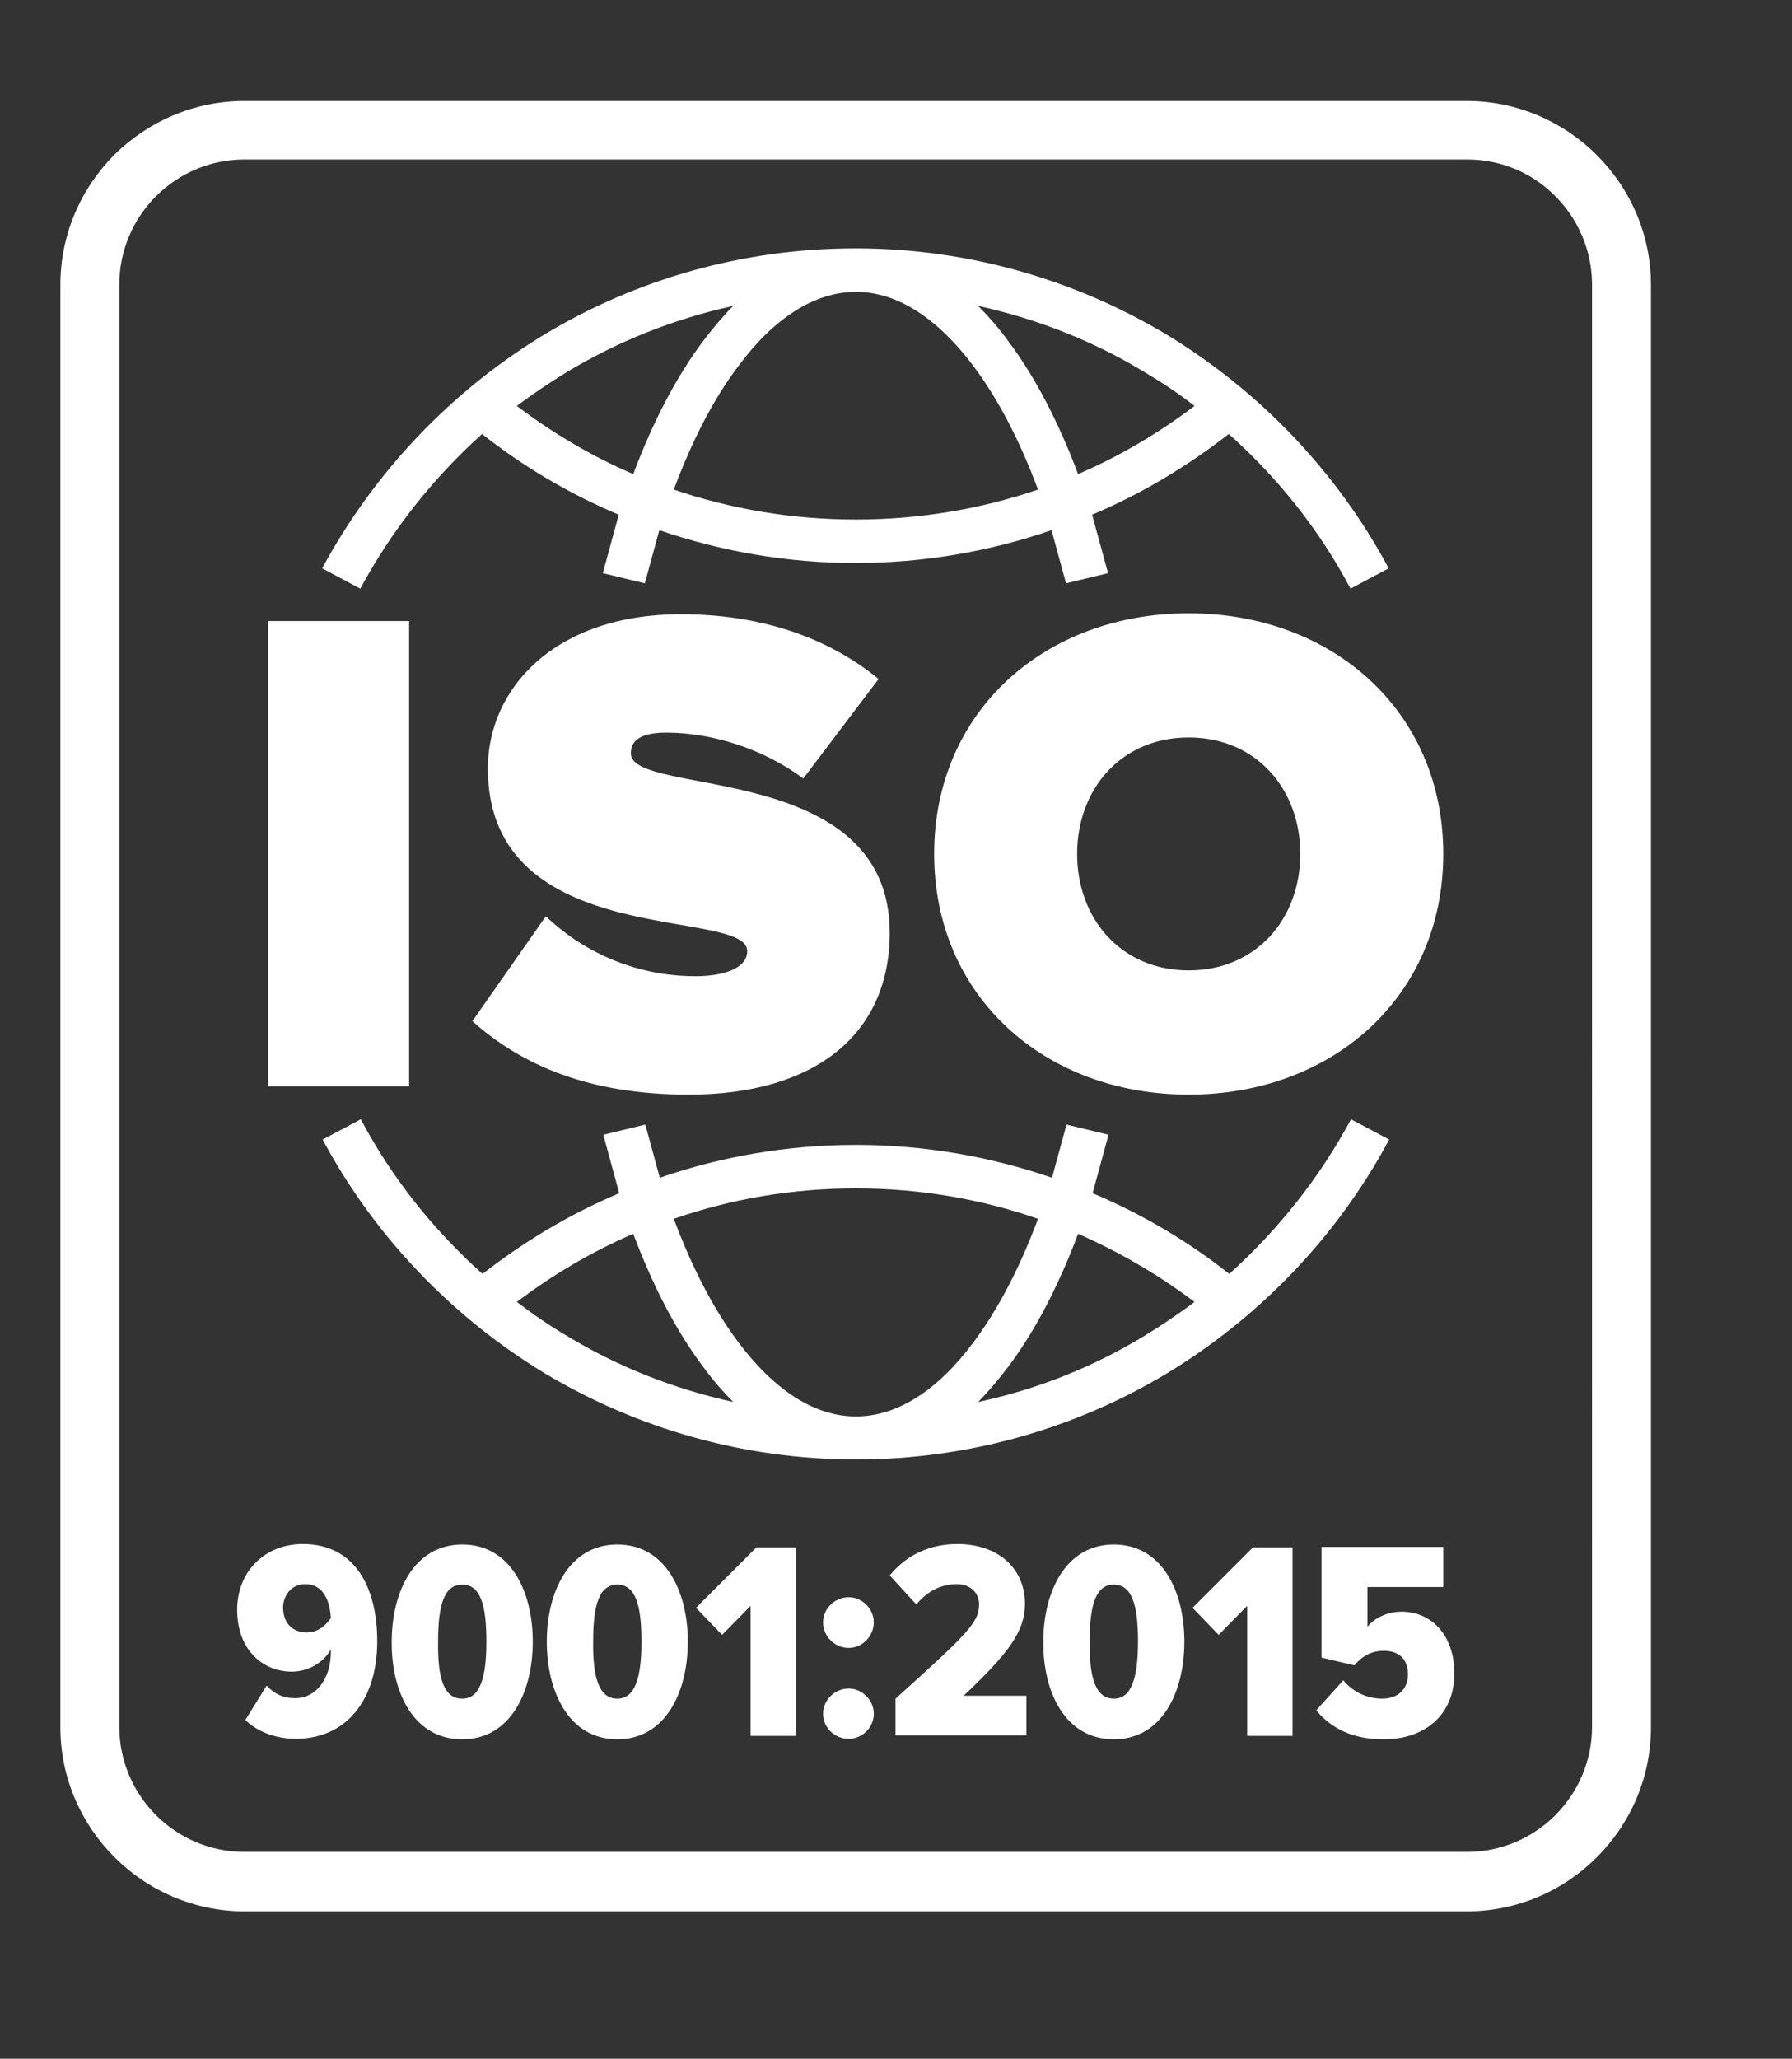 <?xml version="1.0" encoding="utf-8"?>
<!-- Generator: Adobe Illustrator 25.0.0, SVG Export Plug-In . SVG Version: 6.00 Build 0)  -->
<svg version="1.1" id="_x31_" xmlns="http://www.w3.org/2000/svg" xmlns:xlink="http://www.w3.org/1999/xlink" x="0px" y="0px"
	 width="371px" height="426px" viewBox="0 0 371 426" style="enable-background:new 0 0 371 426;" xml:space="preserve">
<rect x="0" y="0" width="371" height="426" fill="#333333" stroke="none"/>
<style type="text/css">
	.st0{fill-rule:evenodd;clip-rule:evenodd;fill:#FFFFFF;}
</style>
<path class="st0" d="M50.6,20.9h253.1c10.4,0,20,4.3,26.9,11.2c6.9,6.9,11.2,16.4,11.2,26.9v298.4c0,10.5-4.3,20-11.2,26.9
	c-6.9,6.9-16.4,11.2-26.9,11.2H50.6c-10.4,0-20-4.3-26.9-11.2c-6.9-6.9-11.2-16.4-11.2-26.9V58.9c0-10.4,4.3-20,11.2-26.9
	C30.6,25.2,40.1,20.9,50.6,20.9L50.6,20.9z M66.7,117.6l7.9,4.2c6.5-12.1,15.1-22.9,25.2-32c8.6,6.8,18.1,12.4,28.3,16.7l-3.3,12.1
	l8.7,2.1l3-11c12.8,4.4,26.5,6.8,40.6,6.8s27.9-2.4,40.6-6.8l3,11l8.7-2.1l-3.3-12.1c10.2-4.3,19.7-10,28.3-16.7
	c10.2,9.1,18.8,19.9,25.2,32l7.9-4.2c-10.7-20-26.8-36.8-46.2-48.5c-18.8-11.2-40.8-17.7-64.2-17.7c-23.5,0-45.5,6.5-64.2,17.7
	C93.5,80.8,77.5,97.6,66.7,117.6L66.7,117.6z M117.5,76.9c-3.6,2.2-7.2,4.6-10.5,7.1c7.4,5.6,15.5,10.4,24.1,14.1
	c4.1-10.9,9-20.3,14.6-27.7c2-2.6,4-5,6.1-7.1C139.5,66,128,70.6,117.5,76.9L117.5,76.9z M236.8,76.9c-10.4-6.3-22-10.9-34.3-13.6
	c2.1,2.1,4.2,4.5,6.1,7.1c5.6,7.4,10.5,16.8,14.6,27.7c8.6-3.7,16.7-8.5,24.1-14.1C244,81.4,240.5,79.1,236.8,76.9L236.8,76.9z
	 M287.6,235.8l-7.9-4.2c-6.5,12.1-15.1,22.9-25.2,32c-8.6-6.8-18.1-12.4-28.3-16.7l3.3-12.1l-8.7-2.1l-3,11
	c-12.8-4.4-26.5-6.8-40.6-6.8s-27.9,2.4-40.6,6.8l-3-11l-8.7,2.1l3.3,12.1c-10.2,4.3-19.7,10-28.3,16.7c-10.2-9.1-18.8-19.9-25.2-32
	l-7.9,4.2c10.7,20,26.8,36.8,46.2,48.5c18.8,11.2,40.8,17.7,64.2,17.7c23.5,0,45.5-6.5,64.2-17.7
	C260.8,272.6,276.9,255.8,287.6,235.8L287.6,235.8z M236.8,276.5c3.6-2.2,7.2-4.6,10.5-7.1c-7.4-5.6-15.5-10.3-24.1-14.1
	c-4.1,10.9-9,20.3-14.6,27.7c-2,2.6-4,5-6.1,7.1C214.8,287.5,226.4,282.8,236.8,276.5L236.8,276.5z M117.5,276.5
	c10.4,6.3,22,10.9,34.3,13.6c-2.1-2.1-4.2-4.5-6.1-7.1c-5.6-7.4-10.5-16.8-14.6-27.7c-8.6,3.7-16.7,8.5-24.1,14.1
	C110.4,272,113.9,274.4,117.5,276.5L117.5,276.5z M177.2,245.9c-13.2,0-25.9,2.2-37.7,6.3c3.8,10.2,8.3,18.8,13.4,25.6
	c7.3,9.7,15.6,15.3,24.3,15.3c8.7,0,17.1-5.6,24.3-15.3c5.1-6.8,9.6-15.4,13.4-25.6C203.1,248.1,190.4,245.9,177.2,245.9
	L177.2,245.9z M177.2,107.5c13.2,0,26-2.2,37.7-6.2c-3.8-10.2-8.3-18.8-13.4-25.6c-7.3-9.7-15.6-15.3-24.3-15.3
	c-8.7,0-17.1,5.6-24.3,15.3c-5.1,6.7-9.6,15.4-13.4,25.6C151.2,105.3,163.9,107.5,177.2,107.5L177.2,107.5z M84.7,224.8v-96.3H55.5
	v96.3H84.7L84.7,224.8z M142.6,226.5c25.9,0,41.6-12.3,41.6-33.5c0-35.8-53.6-28-53.6-37.1c0-2.4,1.6-4.3,7.4-4.3
	c9.1,0,19.9,3.2,28.3,9.5l15.6-20.6c-11-9-25.1-13.4-40.9-13.4c-26.4,0-40,15.6-40,31.9c0,38,53.7,28.6,53.7,37.8
	c0,3.7-5.2,5.2-10.7,5.2c-13,0-23.8-5.5-31-12.4l-15.2,21.7C108.1,220.5,122.1,226.5,142.6,226.5L142.6,226.5z M246.1,226.5
	c29.7,0,52.7-20.2,52.7-49.8c0-29.6-23-49.8-52.7-49.8c-29.7,0-52.7,20.2-52.7,49.8C193.4,206.3,216.4,226.5,246.1,226.5
	L246.1,226.5z M246.1,200.8c14,0,23.1-10.7,23.1-24.1c0-13.4-9.1-24.1-23.1-24.1c-14,0-23.1,10.7-23.1,24.1
	C223,190.1,232.1,200.8,246.1,200.8L246.1,200.8z M61.2,359.8c10.4,0,16.9-7.9,16.9-20.2c0-11.1-4.6-20.1-15.4-20.1
	c-7.8,0-13.6,5.6-13.6,13.6c0,8.3,5.3,12.8,11.3,12.8c3.5,0,6.6-1.9,8.1-4.6c0,0.2,0,0.3,0,0.5c0,5.5-3,9.6-7.4,9.6
	c-2.5,0-4.3-0.9-5.9-2.6l-4.4,7.1C53.2,358.3,57.1,359.8,61.2,359.8L61.2,359.8z M63.5,337.8c2.1,0,3.8-1.2,5-3
	c-0.2-3.3-1.4-7-5.3-7c-3,0-4.6,2.5-4.6,4.9C58.7,336.5,61.2,337.8,63.5,337.8L63.5,337.8z M95.7,359.9c10,0,14.6-9.8,14.6-20.2
	c0-10.4-4.6-20.1-14.6-20.1c-10,0-14.6,9.8-14.6,20.1C81,350.1,85.6,359.9,95.7,359.9L95.7,359.9z M95.7,351.5c3.7,0,5-4.4,5-11.8
	c0-7.5-1.2-11.8-5-11.8c-3.8,0-5,4.3-5,11.8C90.6,347.1,91.8,351.5,95.7,351.5L95.7,351.5z M127.8,359.9c10,0,14.6-9.8,14.6-20.2
	c0-10.4-4.6-20.1-14.6-20.1c-10,0-14.6,9.8-14.6,20.1C113.2,350.1,117.8,359.9,127.8,359.9L127.8,359.9z M127.8,351.5
	c3.7,0,5-4.4,5-11.8c0-7.5-1.2-11.8-5-11.8c-3.8,0-5,4.3-5,11.8C122.7,347.1,124,351.5,127.8,351.5L127.8,351.5z M164.8,359.2v-39
	h-8.2l-12.5,12.5l5.4,5.6l5.9-6v26.9H164.8L164.8,359.2z M175.7,341c2.8,0,5.2-2.4,5.2-5.3c0-2.8-2.4-5.2-5.2-5.2
	c-2.9,0-5.3,2.4-5.3,5.2C170.4,338.6,172.8,341,175.7,341L175.7,341z M175.7,359.8c2.8,0,5.2-2.3,5.2-5.2c0-2.8-2.4-5.2-5.2-5.2
	c-2.9,0-5.3,2.4-5.3,5.2C170.4,357.5,172.8,359.8,175.7,359.8L175.7,359.8z M212.5,359.2v-8.3h-13c9.2-8.7,12.7-13.3,12.7-19
	c0-7.5-5.7-12.4-14-12.4c-5.6,0-10.5,2.2-14,6.5l5.5,6c2.3-2.7,5-4.2,8.4-4.2c2.7,0,4.6,1.7,4.6,4.2c0,3.7-2.3,6-17.3,19.5v7.6
	H212.5L212.5,359.2z M230.6,359.9c10,0,14.6-9.8,14.6-20.2c0-10.4-4.6-20.1-14.6-20.1c-10,0-14.6,9.8-14.6,20.1
	C215.9,350.1,220.5,359.9,230.6,359.9L230.6,359.9z M230.6,351.5c3.7,0,5-4.4,5-11.8c0-7.5-1.2-11.8-5-11.8c-3.8,0-5,4.3-5,11.8
	C225.5,347.1,226.8,351.5,230.6,351.5L230.6,351.5z M267.6,359.2v-39h-8.2l-12.5,12.5l5.4,5.6l5.9-6v26.9H267.6L267.6,359.2z
	 M286.4,359.9c9.1,0,14.7-5.5,14.7-13.6c0-8.1-4.9-12.8-10.9-12.8c-3,0-5.6,1.3-7.1,3.1v-8.2h15.7v-8.3h-25.2V343l6.8,1.6
	c1.7-2,3.6-3,6.1-3c3.3,0,5,1.9,5,4.9c0,2.7-1.8,5-5.3,5c-3.1,0-6-1.3-8.1-3.8l-5.6,6.2C275.7,357.8,280.3,359.9,286.4,359.9
	L286.4,359.9z M303.7,33H50.6c-7.1,0-13.6,2.9-18.3,7.6c-4.7,4.7-7.6,11.2-7.6,18.3v298.4c0,7.1,2.9,13.6,7.6,18.3
	c4.7,4.7,11.2,7.6,18.3,7.6h253.1c7.1,0,13.6-2.9,18.3-7.6c4.7-4.7,7.6-11.2,7.6-18.3V58.9c0-7.1-2.9-13.6-7.6-18.3
	C317.4,35.9,310.9,33,303.7,33z"/>
</svg>
